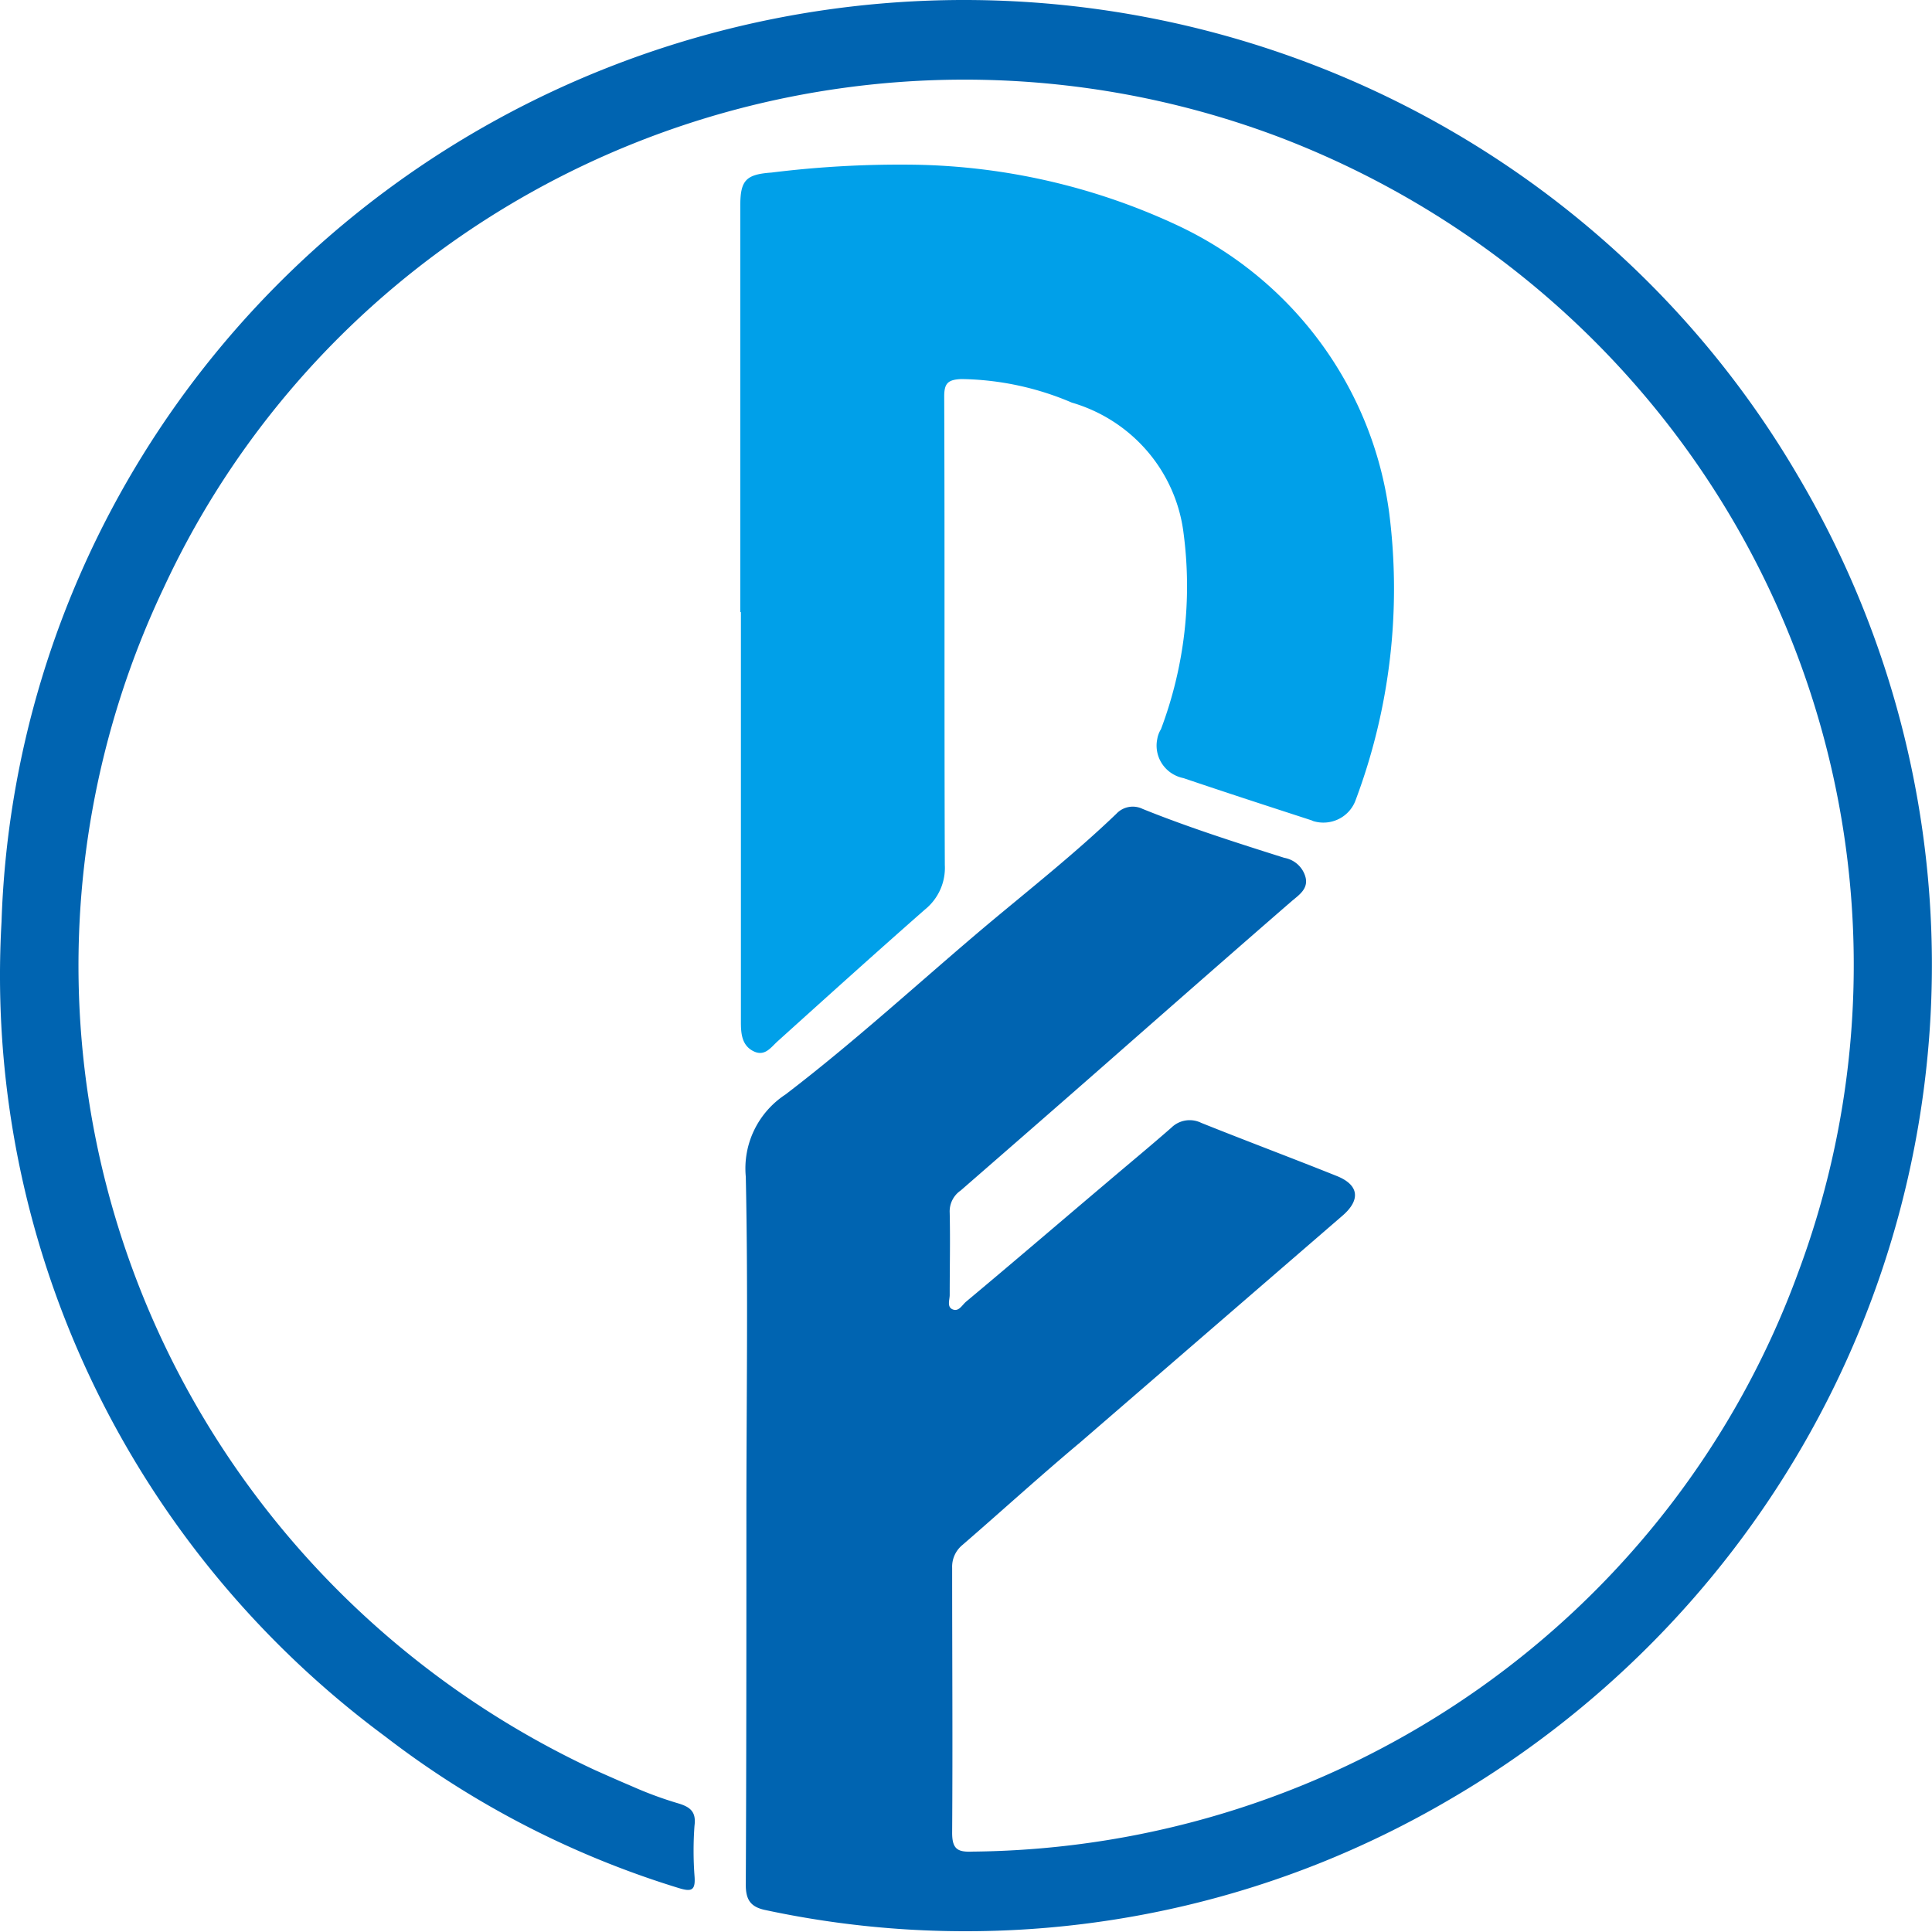 <?xml version="1.0" encoding="UTF-8" standalone="no"?>
<svg
   xmlns:dc="http://purl.org/dc/elements/1.1/"
   xmlns:cc="http://creativecommons.org/ns#"
   xmlns:rdf="http://www.w3.org/1999/02/22-rdf-syntax-ns#"
   xmlns:svg="http://www.w3.org/2000/svg"
   xmlns="http://www.w3.org/2000/svg"
   xmlns:sodipodi="http://sodipodi.sourceforge.net/DTD/sodipodi-0.dtd"
   xmlns:inkscape="http://www.inkscape.org/namespaces/inkscape"
   id="图层_1"
   data-name="图层 1"
   viewBox="0 0 256 256"
   version="1.1"
   sodipodi:docname="DeFiner FIN Coin Icon 256x256.svg"
   width="256"
   height="256"
   inkscape:version="1.0.2 (e86c870879, 2021-01-15, custom)">
  <sodipodi:namedview
     pagecolor="#ffffff"
     bordercolor="#666666"
     borderopacity="1"
     objecttolerance="10"
     gridtolerance="10"
     guidetolerance="10"
     inkscape:pageopacity="0"
     inkscape:pageshadow="2"
     inkscape:window-width="1366"
     inkscape:window-height="705"
     id="namedview52"
     showgrid="false"
     inkscape:zoom="0.67430107"
     inkscape:cx="347.54422"
     inkscape:cy="314.98126"
     inkscape:window-x="-8"
     inkscape:window-y="-8"
     inkscape:window-maximized="1"
     inkscape:current-layer="组_2210" />
  <defs
     id="defs35">
    <style
       id="style33">.cls-1{fill:#00a0e9;}.cls-2{fill:#0064b1;}</style>
  </defs>
  <title
     id="title37">logo-slogan</title>
  <g
     id="组_320"
     data-name="组 320"
     transform="translate(-0.004,7.0799109e-4)">
    <g
       id="组_2210"
       data-name="组 2210">
      <g
         id="g59"
         transform="matrix(0.809,0,0,0.8,7.1330862e-4,-1.4137499e-4)">
        <path
           id="路径_207"
           data-name="路径 207"
           class="cls-1"
           d="m 121,101.383 v -67.3 c 0,-4.2 0.9,-5.2 5.1,-5.5 a 168.906,168.906 0 0 1 23.6,-1.3 104.64,104.64 0 0 1 42.6,9.9 61.539,61.539 0 0 1 35,47.9 100.611,100.611 0 0 1 -5.5,47.4 5.602,5.602 0 0 1 -7,3.5 l -0.2,-0.1 c -7,-2.3 -14,-4.6 -21,-7 a 5.491,5.491 0 0 1 -4.3,-6.5 4.418,4.418 0 0 1 0.6,-1.6 67.865,67.865 0 0 0 3.7,-32.5 25.798,25.798 0 0 0 -18.3,-21.6 47.074,47.074 0 0 0 -18.1,-3.9 c -2.2,0.1 -2.8,0.7 -2.8,2.9 0.1,25.8 0,51.7 0.1,77.6 a 8.906,8.906 0 0 1 -3.3,7.4 c -8.1,7.2 -16.1,14.5 -24.1,21.8 -1.1,1 -2.1,2.6 -4,1.6 -1.9,-1 -2,-3 -2,-4.9 v -67.8 z"
           transform="translate(0.255)" />
        <path
           id="路径_204"
           data-name="路径 204"
           class="cls-2"
           d="m 122,250.883 c 0,-18.7 0.3,-37.3 -0.1,-56 a 14.696,14.696 0 0 1 6.5,-13.6 c 11.4,-8.8 21.9,-18.6 32.8,-27.9 7.2,-6.1 14.6,-12 21.4,-18.6 a 3.649,3.649 0 0 1 4.3,-0.8 c 7.6,3.1 15.4,5.6 23.2,8.1 a 4.396,4.396 0 0 1 3.5,3.3 c 0.4,1.8 -1,2.8 -2.2,3.8 -9,7.9 -17.9,15.8 -26.8,23.7 -9.1,8.1 -18.3,16.2 -27.5,24.3 a 4.211,4.211 0 0 0 -1.8,3.7 c 0.1,4.6 0,9.1 0,13.6 0,0.8 -0.5,2 0.5,2.4 1,0.4 1.5,-0.7 2.2,-1.3 7.7,-6.5 15.3,-13.1 22.9,-19.6 3.6,-3.1 7.2,-6.1 10.7,-9.2 a 4.245,4.245 0 0 1 4.9,-0.8 c 7.4,3 14.8,5.8 22.2,8.8 3.7,1.5 3.9,4 0.9,6.6 l -42.9,37.5 c -6.5,5.5 -12.9,11.4 -19.3,17 a 4.689,4.689 0 0 0 -1.7,3.8 c 0,14.6 0.1,29.2 0,43.9 0,2.8 1,3.2 3.4,3.1 a 145.273,145.273 0 0 0 135.2,-96 146.969,146.969 0 0 0 -85.1,-188 144.288,144.288 0 0 0 -182.6,74.6 147.234,147.234 0 0 0 70.6,195.9 v 0 c 2,0.9 4,1.8 6.1,2.7 a 60.927,60.927 0 0 0 7.5,2.8 c 2,0.6 3,1.4 2.7,3.7 a 57.484,57.484 0 0 0 0,8.3 c 0.2,2.5 -0.5,2.7 -2.7,2 a 151,151 0 0 1 -48,-25.1 157.431,157.431 0 0 1 -62.8,-134.9 157.74,157.74 0 0 1 294.1,-74.1 160.481,160.481 0 0 1 -57.3,219.7 157.749,157.749 0 0 1 -20.6,10.2 154.911,154.911 0 0 1 -91,7.9 c -2.5,-0.5 -3.3,-1.7 -3.3,-4.2 0.1,-20.3 0.1,-40.8 0.1,-61.3 z"
           transform="translate(0.255)" />
      </g>
    </g>
  </g>
</svg>
